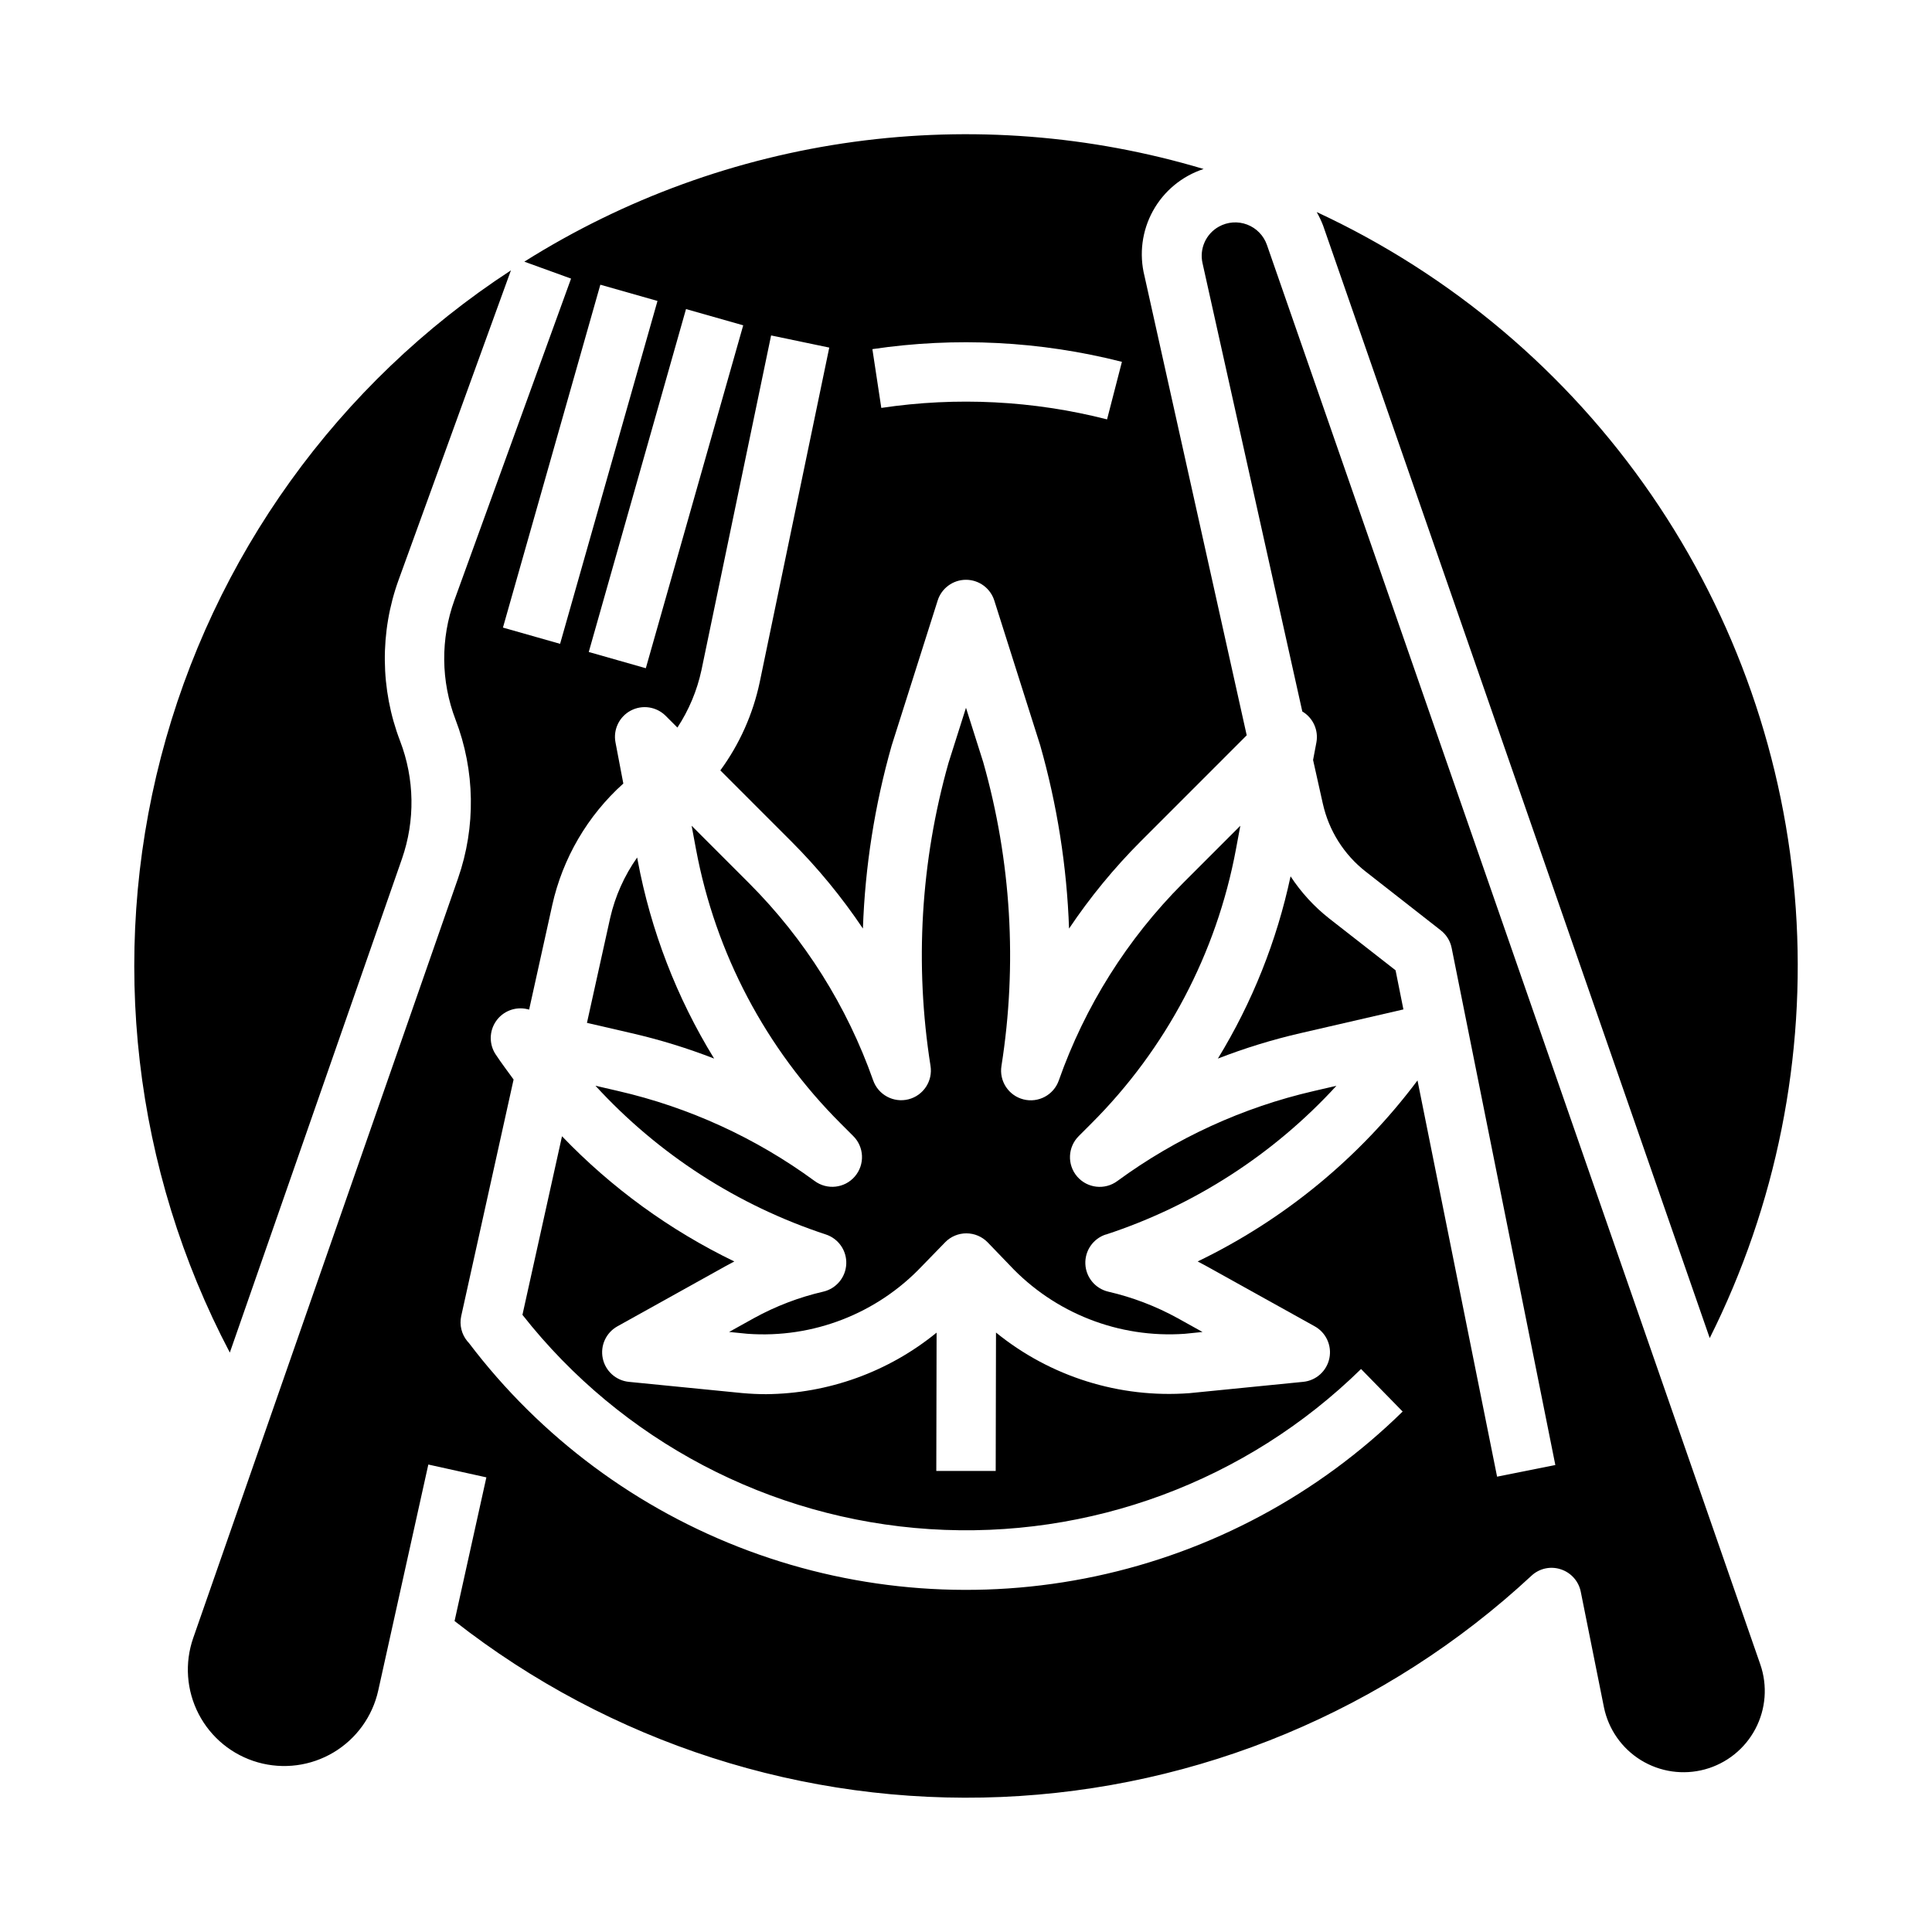 <?xml version="1.0" encoding="UTF-8"?>
<!-- Uploaded to: ICON Repo, www.iconrepo.com, Generator: ICON Repo Mixer Tools -->
<svg fill="#000000" width="800px" height="800px" version="1.1" viewBox="144 144 512 512" xmlns="http://www.w3.org/2000/svg">
 <g>
  <path d="m513.84 401.14-17.594-13.738c-3.992-3.144-7.449-6.918-10.234-11.168-3.637 17.074-10.148 33.41-19.262 48.301 7.117-2.766 14.426-5.016 21.867-6.731l27.301-6.297z"/>
  <path d="m333.25 424.53c-9.918-16.125-16.785-33.938-20.262-52.547l-0.133-0.738c-3.402 4.816-5.832 10.254-7.148 16.004l-6.156 27.82 11.809 2.731c7.449 1.711 14.766 3.961 21.891 6.731z"/>
  <path d="m437.11 471.16c23.395-7.688 44.418-21.262 61.059-39.414l-6.023 1.395c-18.773 4.328-36.465 12.434-52.004 23.82-3.316 2.484-7.988 1.969-10.691-1.172-2.699-3.144-2.496-7.844 0.461-10.746l3.305-3.305v-0.004c19.824-19.789 33.188-45.121 38.32-72.656l1.164-6.25-15.238 15.246c-14.715 14.75-25.945 32.605-32.867 52.254-1.348 3.844-5.41 6.023-9.359 5.023s-6.484-4.848-5.84-8.871c4.242-26.879 2.59-54.363-4.844-80.539l-4.555-14.375-4.629 14.594c-7.379 26.105-9.008 53.5-4.773 80.297 0.645 4.023-1.891 7.871-5.84 8.871-3.949 1-8.008-1.18-9.359-5.023-6.926-19.641-18.152-37.488-32.867-52.23l-15.242-15.25 1.164 6.25 0.004 0.004c5.137 27.531 18.5 52.859 38.32 72.641l3.309 3.309c2.957 2.902 3.156 7.602 0.457 10.746-2.699 3.141-7.375 3.656-10.691 1.172-15.543-11.391-33.246-19.496-52.027-23.82l-6.023-1.395h0.004c16.637 18.152 37.66 31.727 61.055 39.414 3.352 1.102 5.566 4.297 5.41 7.824-0.152 3.527-2.637 6.519-6.074 7.324-6.418 1.48-12.605 3.844-18.379 7.019l-6.598 3.668 4.887 0.488h0.004c17.328 1.258 34.309-5.336 46.246-17.961l6.125-6.297v-0.004c1.484-1.516 3.519-2.367 5.644-2.359 2.129 0.008 4.168 0.879 5.644 2.414l5.746 5.969c11.941 12.77 29.004 19.469 46.445 18.238l4.723-0.48-6.598-3.668c-5.773-3.176-11.957-5.539-18.379-7.019-3.438-0.805-5.922-3.797-6.074-7.324-0.156-3.527 2.059-6.723 5.41-7.824z"/>
  <path d="m492.94 200.2c0.648 1.137 1.211 2.32 1.684 3.543l102.47 294.86c17.648-35.227 25.52-74.539 22.801-113.85-2.719-39.305-15.934-77.16-38.262-109.62-22.332-32.461-52.961-58.34-88.691-74.934z"/>
  <path d="m479.75 208.91c-0.863-2.484-2.781-4.457-5.234-5.391-2.457-0.938-5.199-0.738-7.496 0.539-3.441 1.906-5.211 5.863-4.336 9.699l26.441 118.79c2.836 1.676 4.328 4.938 3.738 8.18l-0.883 4.676 2.59 11.609h0.004c1.59 7.125 5.602 13.477 11.352 17.973l19.891 15.562c1.488 1.16 2.512 2.812 2.883 4.66l27.48 137.04-15.438 3.086-21.09-105.01c-15.293 20.43-35.27 36.879-58.254 47.973 0.789 0.41 1.574 0.836 2.363 1.266l28.582 15.887c3.043 1.652 4.648 5.098 3.957 8.488-0.688 3.391-3.512 5.934-6.953 6.266-29.844 2.984-29.914 2.992-30.148 3h-0.004c-18.508 1.387-36.844-4.363-51.246-16.066l-0.078 36.684h-15.742l0.078-36.66c-12.766 10.418-28.703 16.172-45.18 16.309-2.117 0-4.234-0.102-6.352-0.293l-30.023-2.973c-3.422-0.348-6.223-2.875-6.918-6.242-0.695-3.371 0.879-6.801 3.887-8.473l28.613-15.922c0.789-0.434 1.574-0.852 2.363-1.266v-0.004c-17.07-8.258-32.535-19.492-45.66-33.18l-10.484 47.328c26.273 33.398 65.512 54.047 107.92 56.785 42.406 2.742 83.973-12.688 114.32-42.43l11.023 11.273c-22.414 21.973-50.621 37.109-81.32 43.641-30.703 6.531-62.629 4.188-92.043-6.754-29.418-10.945-55.113-30.039-74.078-55.047-0.156-0.156-0.305-0.324-0.441-0.496-1.52-1.848-2.113-4.289-1.613-6.629l13.887-62.707c-1.574-2.172-3.234-4.352-4.723-6.613h-0.004c-1.793-2.684-1.766-6.191 0.07-8.848 1.836-2.66 5.106-3.926 8.254-3.195l0.52 0.125 6.125-27.68h-0.004c2.773-12.441 9.359-23.707 18.84-32.227l-2.078-10.918c-0.641-3.394 1.008-6.809 4.062-8.418 3.051-1.613 6.801-1.047 9.242 1.395l3.109 3.109c3.039-4.629 5.199-9.785 6.367-15.199l18.461-88.719 15.414 3.219-18.438 88.711c-1.785 8.43-5.34 16.387-10.43 23.34l18.766 18.77c7.074 7.078 13.445 14.828 19.02 23.141 0.566-16.402 3.125-32.676 7.609-48.465l12.203-38.469v-0.004c1.039-3.266 4.074-5.488 7.504-5.488 3.426 0 6.461 2.223 7.5 5.488l12.129 38.25h0.004c4.519 15.863 7.102 32.215 7.68 48.695 5.574-8.312 11.945-16.066 19.02-23.148l28.062-28.07-27.086-121.7c-1.465-5.836-0.664-12.012 2.242-17.277s7.703-9.234 13.426-11.102c-30.023-8.98-61.621-11.434-92.668-7.199-31.047 4.238-60.832 15.066-87.352 31.758l12.383 4.488-30.906 85.191c-3.715 10.266-3.609 21.523 0.301 31.715 5.172 13.488 5.406 28.371 0.66 42.016l-70.18 201.31c-2.32 6.641-1.797 13.941 1.445 20.184 3.238 6.242 8.91 10.871 15.676 12.793 6.766 1.922 14.023 0.969 20.062-2.633 6.039-3.606 10.324-9.543 11.844-16.41l13.273-59.883 15.383 3.402-8.43 38.07h-0.004c41.215 32.293 92.594 48.828 144.91 46.629 52.312-2.199 102.12-22.988 140.48-58.629 2.078-1.949 5.062-2.606 7.769-1.707 2.707 0.875 4.731 3.141 5.297 5.93l6.141 30.613c1.188 5.836 4.738 10.918 9.809 14.039 5.07 3.121 11.207 4.004 16.953 2.438 5.746-1.566 10.586-5.441 13.367-10.707 2.785-5.262 3.266-11.445 1.324-17.074zm-38.43 30.977-3.938 15.258v-0.004c-19.539-4.992-39.883-6.023-59.828-3.039l-2.363-15.578h0.004c22.043-3.277 44.523-2.133 66.125 3.363zm-100.36-9.676-25.812 90.875-15.121-4.305 25.773-90.875zm-37.863-10.762 15.145 4.305-25.812 90.867-15.145-4.305z"/>
  <path d="m250.53 371.58c3.519-10.129 3.344-21.18-0.496-31.191-5.266-13.73-5.406-28.902-0.391-42.727l29.758-82.012h-0.004c-45.895 29.945-78.969 75.941-92.746 128.98s-7.269 109.32 18.254 157.82z"/>
 </g>
</svg>
